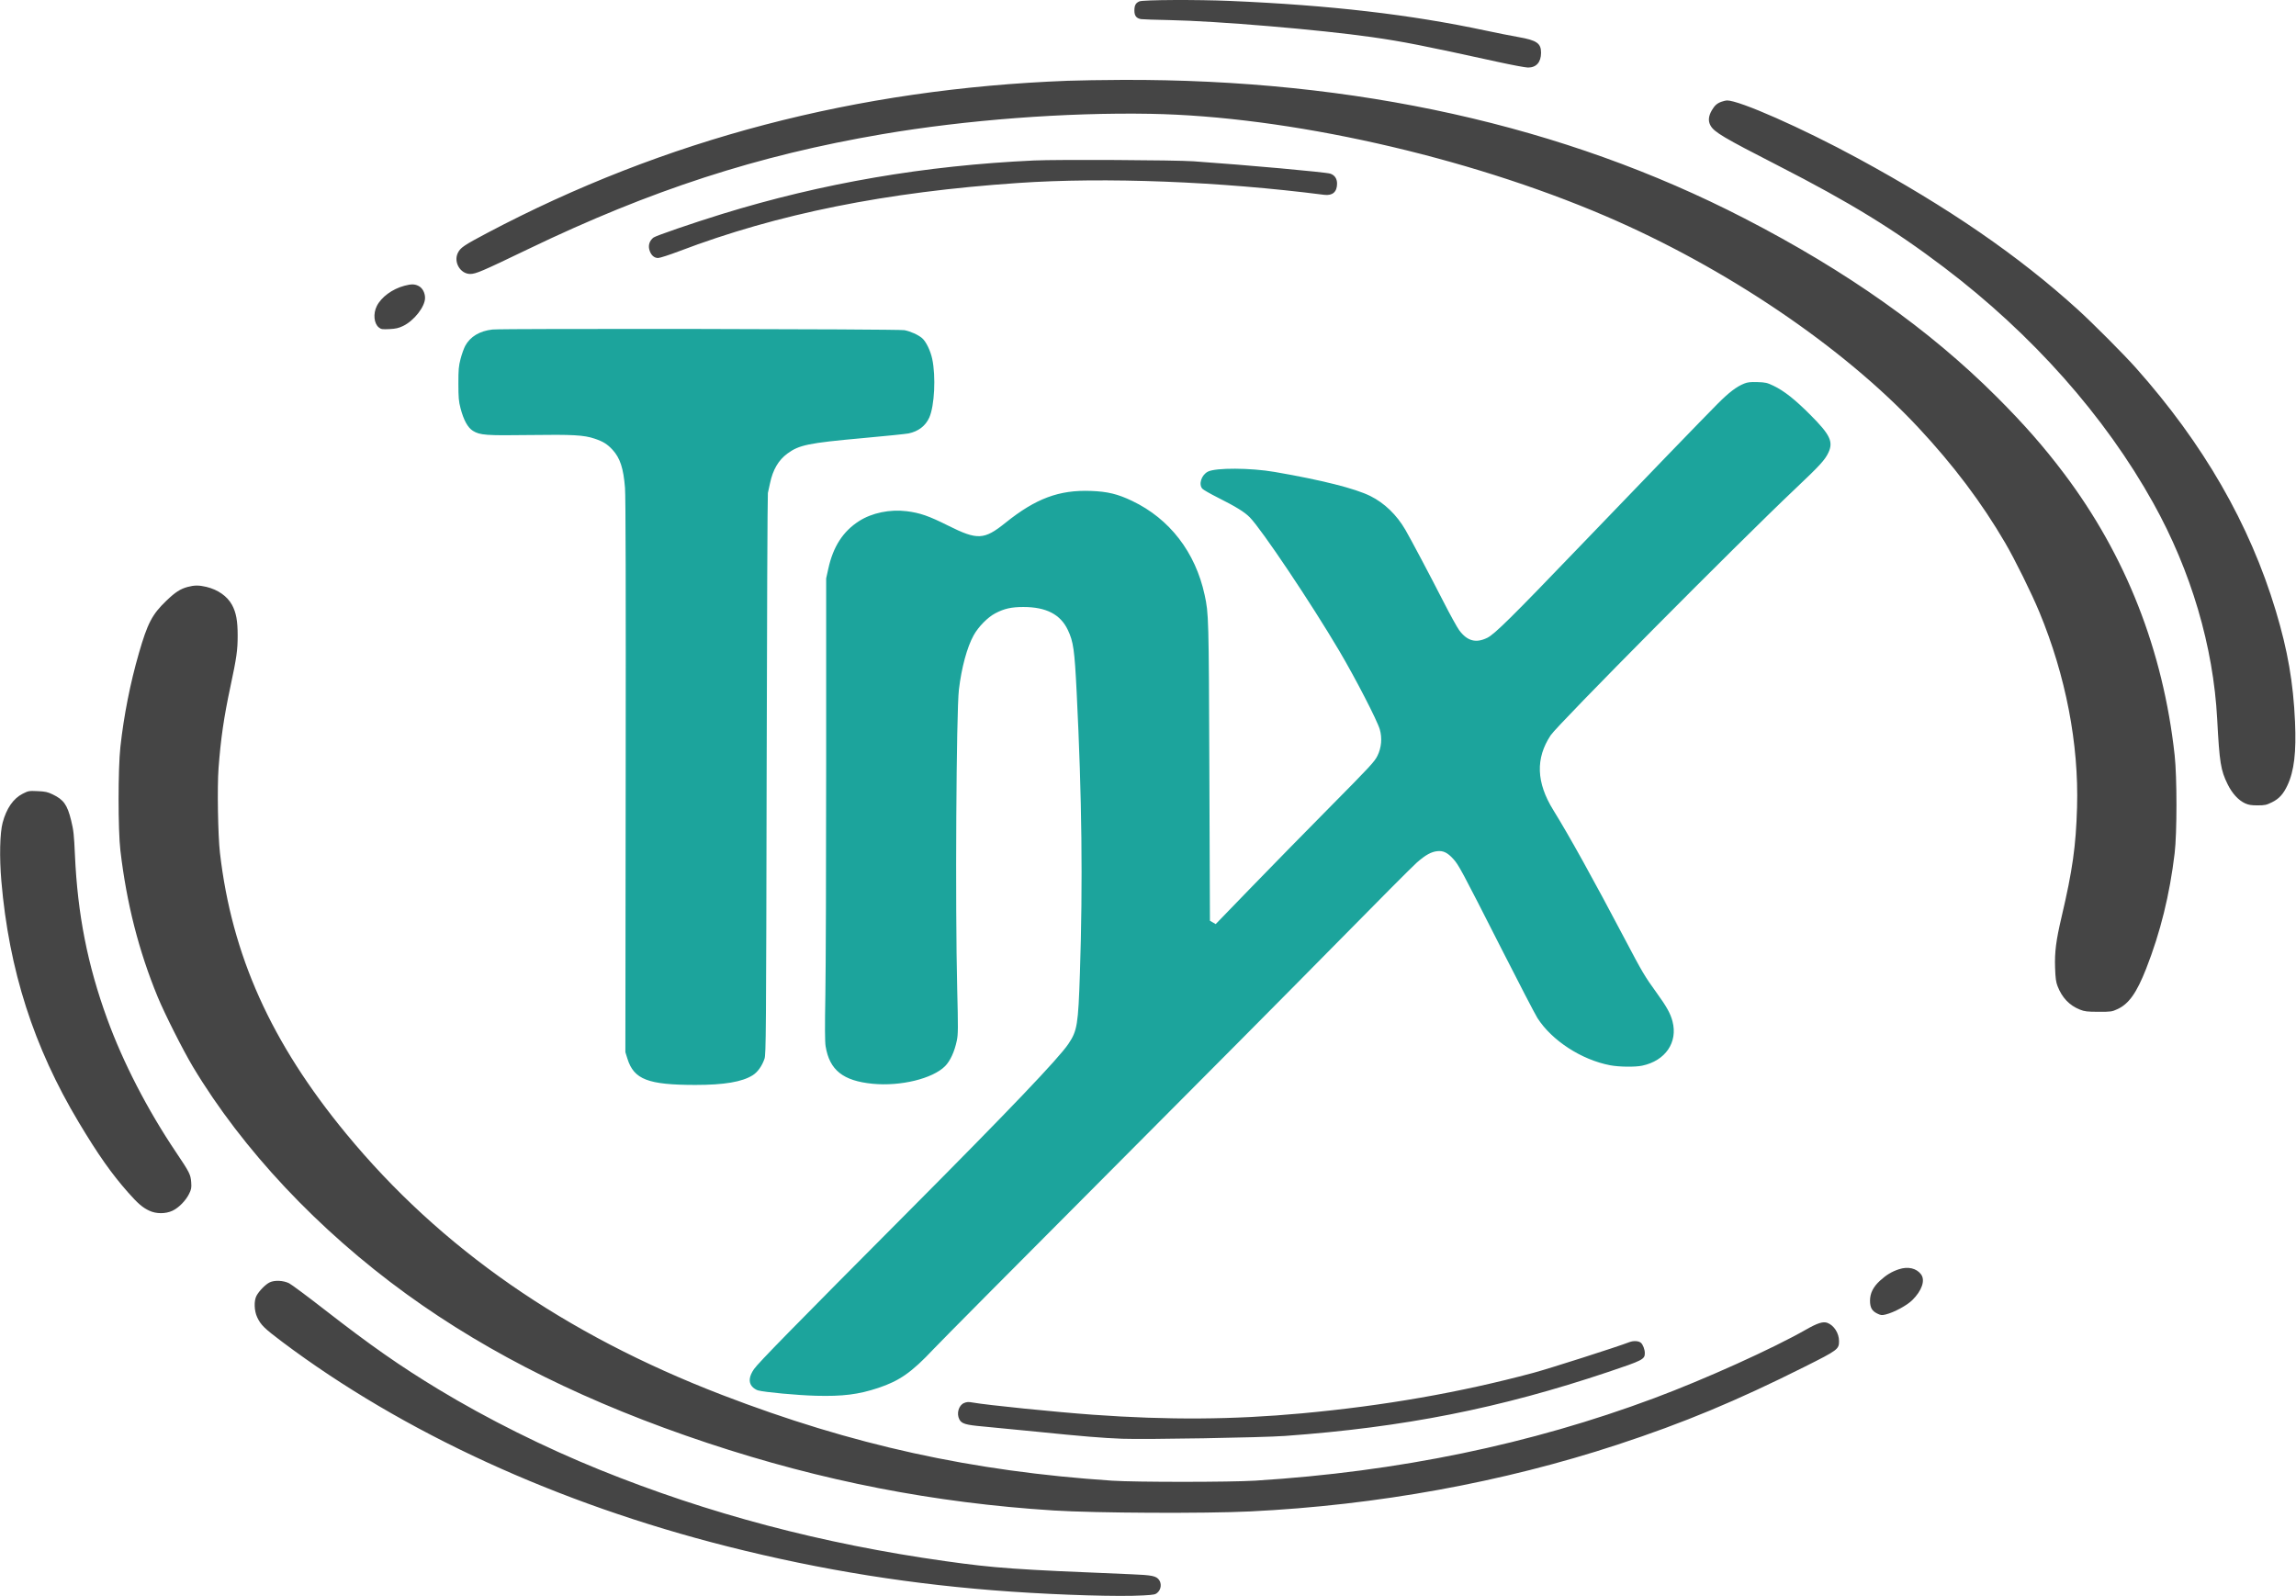 <svg xmlns="http://www.w3.org/2000/svg" width="2447" height="1701" viewBox="0 0 2447 1701" version="1.1"><path d="M 1214.329 1.458 C 1210.322 3.201, 1209 5.675, 1209 11.434 C 1209 16.842, 1211.244 19.637, 1216.194 20.395 C 1218.012 20.673, 1231.650 21.130, 1246.500 21.410 C 1296.371 22.350, 1406.666 31.634, 1462 39.550 C 1495.415 44.331, 1516.241 48.428, 1596.136 65.942 C 1611.336 69.274, 1625.891 72, 1628.482 72 C 1637.367 72, 1642.364 66.357, 1642.407 56.275 C 1642.449 46.158, 1637.839 42.946, 1618.379 39.532 C 1610.745 38.193, 1595.050 35.078, 1583.500 32.610 C 1503.343 15.481, 1417.794 5.554, 1311 0.989 C 1275.840 -0.515, 1218.220 -0.235, 1214.329 1.458 M 1138 86.090 C 913.012 94.676, 708.427 148.338, 519 248.450 C 494.342 261.482, 490.668 263.990, 487.923 269.660 C 483.199 279.417, 490.628 291.985, 501.124 291.996 C 507.180 292.003, 513.611 289.247, 563 265.477 C 693.679 202.586, 807.286 165.700, 940.008 143.070 C 1029.651 127.786, 1135.520 119.732, 1226 121.314 C 1372.473 123.874, 1562.362 166.529, 1711.007 230.262 C 1839.122 285.193, 1964.030 369.608, 2044.287 455.500 C 2081.755 495.598, 2111.974 535.701, 2136.972 578.500 C 2147.549 596.610, 2165.118 632.170, 2173.533 652.500 C 2201.620 720.358, 2215.608 792.886, 2213.650 860.500 C 2212.447 902.035, 2208.822 927.692, 2197.121 977.500 C 2191.240 1002.534, 2189.675 1014.815, 2190.241 1031.500 C 2190.617 1042.592, 2191.160 1046.652, 2192.854 1051.049 C 2197.621 1063.415, 2205.473 1071.661, 2216.748 1076.140 C 2221.753 1078.128, 2224.318 1078.430, 2236.500 1078.462 C 2249.878 1078.498, 2250.779 1078.371, 2256.782 1075.599 C 2268.867 1070.018, 2277.178 1058.284, 2287.305 1032.500 C 2302.456 993.927, 2312.412 953.591, 2317.665 909.500 C 2320.234 887.941, 2320.239 828.391, 2317.675 805 C 2305.437 693.364, 2265.720 592.194, 2199.809 504.766 C 2178.220 476.130, 2157.015 451.977, 2128.017 422.995 C 2056.097 351.116, 1968.444 289.107, 1859 232.683 C 1666.968 133.680, 1444.638 84.211, 1196 85.164 C 1175.375 85.243, 1149.275 85.659, 1138 86.090 M 1834.684 108.449 C 1829.968 110.131, 1827.473 112.337, 1824.448 117.499 C 1820.780 123.758, 1820.325 129.026, 1823.035 133.849 C 1826.979 140.866, 1836.790 146.680, 1895 176.498 C 1971.569 215.720, 2018.372 244.432, 2072 285.081 C 2165.911 356.265, 2243.355 443.538, 2294.990 536.375 C 2335.158 608.594, 2358.899 688.919, 2363.007 766.500 C 2365.467 812.956, 2366.738 820.888, 2374.137 835.940 C 2378.926 845.684, 2385.675 853.054, 2392.765 856.282 C 2396.453 857.961, 2399.404 858.434, 2406.112 858.424 C 2413.795 858.412, 2415.436 858.060, 2421.336 855.156 C 2429 851.383, 2433.488 846.458, 2437.937 836.943 C 2445.020 821.791, 2447.383 801.893, 2445.957 769.382 C 2444.131 727.709, 2438.195 693.399, 2425.520 651.246 C 2397.659 558.593, 2348.388 473.019, 2276.253 392 C 2263.547 377.730, 2230.331 344.385, 2214.500 330.008 C 2151.134 272.463, 2076.658 221.248, 1980 168.748 C 1920.861 136.626, 1853.569 106.868, 1840.500 107.059 C 1839.400 107.075, 1836.783 107.700, 1834.684 108.449 M 1102 171.050 C 985.417 176.439, 876.298 195.166, 769.500 228.112 C 738.631 237.635, 698.891 251.298, 696.429 253.234 C 692.322 256.465, 690.710 261.209, 692.041 266.152 C 693.533 271.695, 697.010 275, 701.349 275 C 703.240 275, 713.498 271.686, 724.144 267.635 C 828.555 227.908, 944.119 204.658, 1085 195.036 C 1178.092 188.677, 1299.643 193.378, 1411.233 207.651 C 1420.167 208.794, 1425 204.593, 1425 195.685 C 1425 190.393, 1422.413 186.618, 1417.734 185.084 C 1412.846 183.482, 1329.399 175.944, 1272 171.920 C 1252.469 170.551, 1126.719 169.907, 1102 171.050 M 431 304.591 C 418.098 308.016, 406.341 316.662, 401.572 326.230 C 397.508 334.387, 398.527 344.898, 403.784 349.057 C 406.198 350.967, 407.444 351.158, 415 350.781 C 421.698 350.447, 424.772 349.752, 429.500 347.500 C 441.236 341.912, 453.002 326.918, 452.998 317.554 C 452.996 311.958, 450.205 306.852, 446 304.752 C 441.830 302.669, 438.383 302.632, 431 304.591 M 200.024 625.603 C 192.167 627.715, 186.792 631.195, 177.272 640.335 C 162.164 654.838, 157.267 664.195, 148.027 696.213 C 138.780 728.255, 131.999 762.587, 128.318 796 C 125.748 819.329, 125.740 884.626, 128.304 906.500 C 134.886 962.637, 147.825 1013.455, 168.024 1062.500 C 175.429 1080.482, 195.136 1119.580, 205.563 1136.978 C 258.521 1225.340, 339.199 1311.191, 433.473 1379.502 C 522.576 1444.065, 627.843 1496.139, 754 1538.062 C 876.073 1578.628, 995.753 1601.959, 1123 1609.996 C 1167.496 1612.806, 1284.157 1613.365, 1332.500 1611 C 1467.865 1604.378, 1601.307 1580.106, 1724 1539.791 C 1794.299 1516.691, 1850.736 1493.200, 1923.208 1456.872 C 1958.790 1439.035, 1960.017 1438.119, 1959.978 1429.406 C 1959.940 1420.987, 1954.619 1412.684, 1947.549 1410.012 C 1943.070 1408.319, 1936.998 1410.221, 1924.996 1417.078 C 1889.394 1437.419, 1817.319 1469.983, 1763 1490.271 C 1631.099 1539.536, 1490.340 1568.656, 1338 1578.194 C 1311.112 1579.878, 1210.056 1579.894, 1185 1578.219 C 1035.723 1568.239, 908.459 1540.254, 769.747 1486.907 C 601.425 1422.172, 469.601 1330.572, 368.884 1208.360 C 288.837 1111.227, 247.028 1018.155, 234.409 909 C 232.286 890.630, 231.419 838.818, 232.904 819 C 235.270 787.418, 238.587 764.588, 245.543 732 C 252.165 700.973, 253.287 693.086, 253.295 677.500 C 253.303 661.786, 251.658 652.817, 247.299 644.808 C 242.219 635.475, 232.174 628.432, 219.769 625.508 C 212.018 623.680, 207.091 623.704, 200.024 625.603 M 24.186 846.022 C 14.206 851.077, 6.900 861.616, 2.818 876.846 C -0.150 887.920, -0.720 913.637, 1.442 939 C 9.539 1033.999, 35.851 1116.027, 84.023 1196.441 C 104.592 1230.778, 118.864 1251.050, 136.555 1271.062 C 147.022 1282.903, 151.955 1287.140, 159.191 1290.509 C 166.584 1293.951, 176.407 1293.955, 183.787 1290.519 C 190.414 1287.434, 198.010 1279.723, 201.550 1272.487 C 203.915 1267.654, 204.202 1266.074, 203.782 1260.220 C 203.183 1251.878, 202.051 1249.638, 187.456 1227.935 C 157.104 1182.798, 131.240 1132.659, 114.225 1085.969 C 93.321 1028.610, 82.684 974.582, 79.873 911.500 C 78.895 889.553, 78.400 885.034, 75.821 874.500 C 71.736 857.815, 67.853 852.346, 56.112 846.735 C 50.713 844.155, 48.236 843.616, 40.112 843.254 C 30.878 842.842, 30.252 842.951, 24.186 846.022 M 2023.798 1352.874 C 2016.211 1355.375, 2010.355 1358.909, 2003.668 1365.020 C 1996.436 1371.630, 1993 1378.481, 1993 1386.292 C 1993 1393.701, 1995.057 1397.365, 2000.768 1400.130 C 2004.590 1401.980, 2005.616 1402.085, 2009.790 1401.057 C 2018.587 1398.889, 2032.290 1391.483, 2038.077 1385.769 C 2048.312 1375.662, 2052.070 1364.596, 2047.395 1358.324 C 2042.498 1351.752, 2033.503 1349.675, 2023.798 1352.874 M 287.500 1366.816 C 283.089 1368.891, 276.166 1375.907, 273.371 1381.136 C 270.517 1386.473, 270.857 1397.128, 274.101 1404.046 C 277.967 1412.287, 281.653 1415.905, 300.946 1430.393 C 429.502 1526.934, 593.982 1602.477, 775.500 1648.349 C 876.077 1673.767, 973.764 1689.335, 1077.500 1696.480 C 1131.857 1700.223, 1193.438 1701.994, 1218.438 1700.533 C 1230.825 1699.809, 1231.497 1699.657, 1234.188 1696.965 C 1237.481 1693.673, 1238.012 1687.890, 1235.369 1684.117 C 1232.330 1679.777, 1228.003 1678.885, 1205.579 1677.972 C 1080.749 1672.889, 1060.664 1671.472, 1007.500 1663.997 C 876.177 1645.533, 754.720 1613.413, 639 1566.543 C 580.177 1542.719, 519.323 1512.357, 467.410 1480.933 C 426.398 1456.108, 394.944 1434.107, 346 1396.011 C 327.575 1381.670, 310.475 1368.954, 308 1367.754 C 301.834 1364.762, 292.749 1364.347, 287.500 1366.816 M 1736.500 1430.586 C 1722.911 1435.809, 1651.055 1458.776, 1633.962 1463.360 C 1556.099 1484.241, 1475.240 1498.384, 1387.500 1506.470 C 1313.967 1513.246, 1245.091 1513.705, 1165 1507.952 C 1125.272 1505.099, 1051.788 1497.649, 1036.801 1494.955 C 1032.238 1494.135, 1030.387 1494.229, 1027.515 1495.429 C 1021.727 1497.848, 1019.193 1506.605, 1022.456 1512.915 C 1024.856 1517.557, 1029.234 1518.850, 1048.135 1520.502 C 1057.686 1521.336, 1083.050 1523.805, 1104.500 1525.988 C 1153.368 1530.961, 1175.048 1532.750, 1196 1533.536 C 1220.557 1534.458, 1344.973 1532.307, 1369.500 1530.537 C 1496.293 1521.388, 1598.140 1501.228, 1714 1462.347 C 1750.783 1450.003, 1753 1448.863, 1753 1442.294 C 1753 1438.351, 1750.963 1433.041, 1748.744 1431.202 C 1746.298 1429.173, 1740.884 1428.901, 1736.500 1430.586" stroke="none" fill="#454545" fill-rule="evenodd"/><path d="M 524.820 351.238 C 511.221 352.740, 501.115 358.806, 495.819 368.645 C 494.382 371.315, 492.152 377.550, 490.863 382.500 C 488.832 390.300, 488.522 393.833, 488.539 409 C 488.556 423.797, 488.901 427.813, 490.773 435 C 494.105 447.788, 498.507 455.810, 504.082 459.251 C 511.569 463.873, 517.892 464.337, 564.681 463.694 C 610.772 463.060, 622.277 463.704, 633.769 467.560 C 642.775 470.581, 647.265 473.377, 652.840 479.434 C 660.886 488.178, 664.487 499.183, 666.110 520 C 666.826 529.168, 667.057 627.838, 666.832 827.500 L 666.500 1121.500 668.721 1128.560 C 675.653 1150.594, 690.643 1156.371, 741 1156.415 C 771.699 1156.441, 791.043 1153.169, 802.263 1146.049 C 807.522 1142.713, 812.124 1136.261, 814.783 1128.500 C 816.379 1123.839, 816.534 1103.350, 817.065 826 C 817.378 662.375, 817.969 527.150, 818.378 525.500 C 818.787 523.850, 819.824 519.125, 820.684 515 C 823.657 500.733, 829.681 490.439, 839.125 483.487 C 851.663 474.257, 861.447 472.240, 919.018 467.021 C 943.483 464.803, 965.652 462.542, 968.283 461.998 C 978.756 459.828, 986.393 453.973, 990.403 445.036 C 995.976 432.620, 997.539 401.215, 993.517 382.500 C 991.608 373.614, 986.865 363.910, 982.718 360.402 C 978.468 356.808, 970.642 353.275, 963.927 351.920 C 957.655 350.655, 536.031 350, 524.820 351.238 M 1858.902 408.836 C 1850.653 412.165, 1842.709 418.219, 1830.500 430.481 C 1815.747 445.298, 1750.082 513.243, 1684.058 582.006 C 1610.876 658.225, 1592.934 675.960, 1585.090 679.834 C 1573.022 685.795, 1563.764 683.314, 1555.222 671.832 C 1553.040 668.899, 1545.504 655.250, 1538.475 641.500 C 1524.051 613.286, 1503.709 574.873, 1497.841 564.766 C 1488.566 548.793, 1475.495 536.176, 1460.500 528.721 C 1444.281 520.658, 1408.723 511.701, 1358.529 503.035 C 1332.800 498.593, 1295.582 498.427, 1287.312 502.717 C 1280.407 506.300, 1277.201 516.250, 1281.442 520.936 C 1282.490 522.094, 1289.681 526.228, 1297.423 530.123 C 1317.441 540.195, 1326.338 545.683, 1332.011 551.458 C 1344.716 564.391, 1397.502 643.170, 1427.290 693.654 C 1444.735 723.219, 1467.703 767.730, 1470.527 777.446 C 1473.206 786.661, 1472.310 796.895, 1468.070 805.522 C 1464.952 811.864, 1460.443 816.740, 1418.570 859.047 C 1393.231 884.648, 1355.208 923.455, 1334.074 945.286 L 1295.648 984.979 1292.574 983.184 L 1289.500 981.389 1288.900 822.444 C 1288.274 656.878, 1288.203 654.215, 1283.855 634.092 C 1274.030 588.616, 1246.564 552.991, 1206.630 533.926 C 1191.183 526.552, 1180.446 523.948, 1162.743 523.282 C 1128.827 522.008, 1103.927 531.270, 1071.716 557.142 C 1048.759 575.582, 1041.813 575.924, 1010.332 560.167 C 989.872 549.927, 980.449 546.657, 966.329 544.894 C 948.490 542.668, 929.281 546.641, 915.613 555.384 C 898.475 566.348, 888.013 582.500, 882.815 606.025 L 880.500 616.500 880.500 814.500 C 880.500 923.400, 880.118 1034.100, 879.652 1060.500 C 879.044 1094.916, 879.122 1110.417, 879.925 1115.274 C 884.122 1140.640, 898.490 1152.079, 930.029 1155.166 C 959.737 1158.073, 993.873 1149.781, 1007.222 1136.416 C 1012.707 1130.924, 1017.334 1120.841, 1019.765 1109.083 C 1021.161 1102.330, 1021.203 1096.247, 1020.145 1053.500 C 1017.982 966.129, 1019.177 758.505, 1021.978 735 C 1024.775 711.521, 1030.662 689.843, 1037.682 677.169 C 1042.761 667.999, 1052.627 657.968, 1060.758 653.705 C 1070.339 648.682, 1077.859 647, 1090.734 647 C 1115.015 647, 1130.221 654.867, 1138.086 671.500 C 1144.019 684.047, 1145.201 692.419, 1147.476 738 C 1153.067 850.008, 1154.121 940.815, 1150.948 1037 C 1149.119 1092.415, 1148.110 1098.632, 1138.661 1112.676 C 1128.198 1128.227, 1075.765 1183.157, 967.968 1291.500 C 845.035 1415.056, 808.090 1452.770, 803.591 1459.304 C 798.328 1466.945, 797.609 1473.194, 801.466 1477.777 C 802.941 1479.530, 805.802 1481.426, 807.824 1481.990 C 814.839 1483.949, 849.606 1487.176, 869.500 1487.715 C 898.074 1488.489, 914.919 1486.379, 935.959 1479.390 C 958.537 1471.890, 971.639 1462.741, 994.214 1438.709 C 1002.071 1430.344, 1084.572 1347.225, 1177.549 1254 C 1270.526 1160.775, 1381.546 1048.950, 1424.260 1005.500 C 1466.974 962.050, 1505.552 923.311, 1509.989 919.413 C 1519.269 911.261, 1525.427 907.858, 1532.049 907.221 C 1538.228 906.628, 1542.745 908.846, 1548.763 915.431 C 1554.621 921.840, 1557.441 927.095, 1600.048 1011 C 1618.900 1048.125, 1636.230 1081.480, 1638.560 1085.122 C 1653.909 1109.125, 1685.526 1129.660, 1716.047 1135.449 C 1725.612 1137.264, 1742.642 1137.478, 1750.201 1135.879 C 1774.920 1130.649, 1788.335 1111.063, 1782.511 1088.703 C 1780.295 1080.195, 1776.284 1072.983, 1765.432 1058 C 1752.925 1040.729, 1750.415 1036.489, 1731.990 1001.500 C 1698.197 937.325, 1672.602 891.158, 1655.486 863.500 C 1637.284 834.089, 1636.371 808.358, 1652.657 783.724 C 1660.177 772.349, 1852.471 578.546, 1913.601 520.732 C 1939.485 496.253, 1944.955 490.282, 1948.623 482.500 C 1954.098 470.886, 1950.553 463.415, 1929.579 442.372 C 1912.960 425.699, 1901.392 416.564, 1890.012 411.128 C 1883.294 407.920, 1881.545 407.522, 1873.012 407.266 C 1865.573 407.043, 1862.498 407.385, 1858.902 408.836" stroke="none" fill="#1ca49c" fill-rule="evenodd"/></svg>